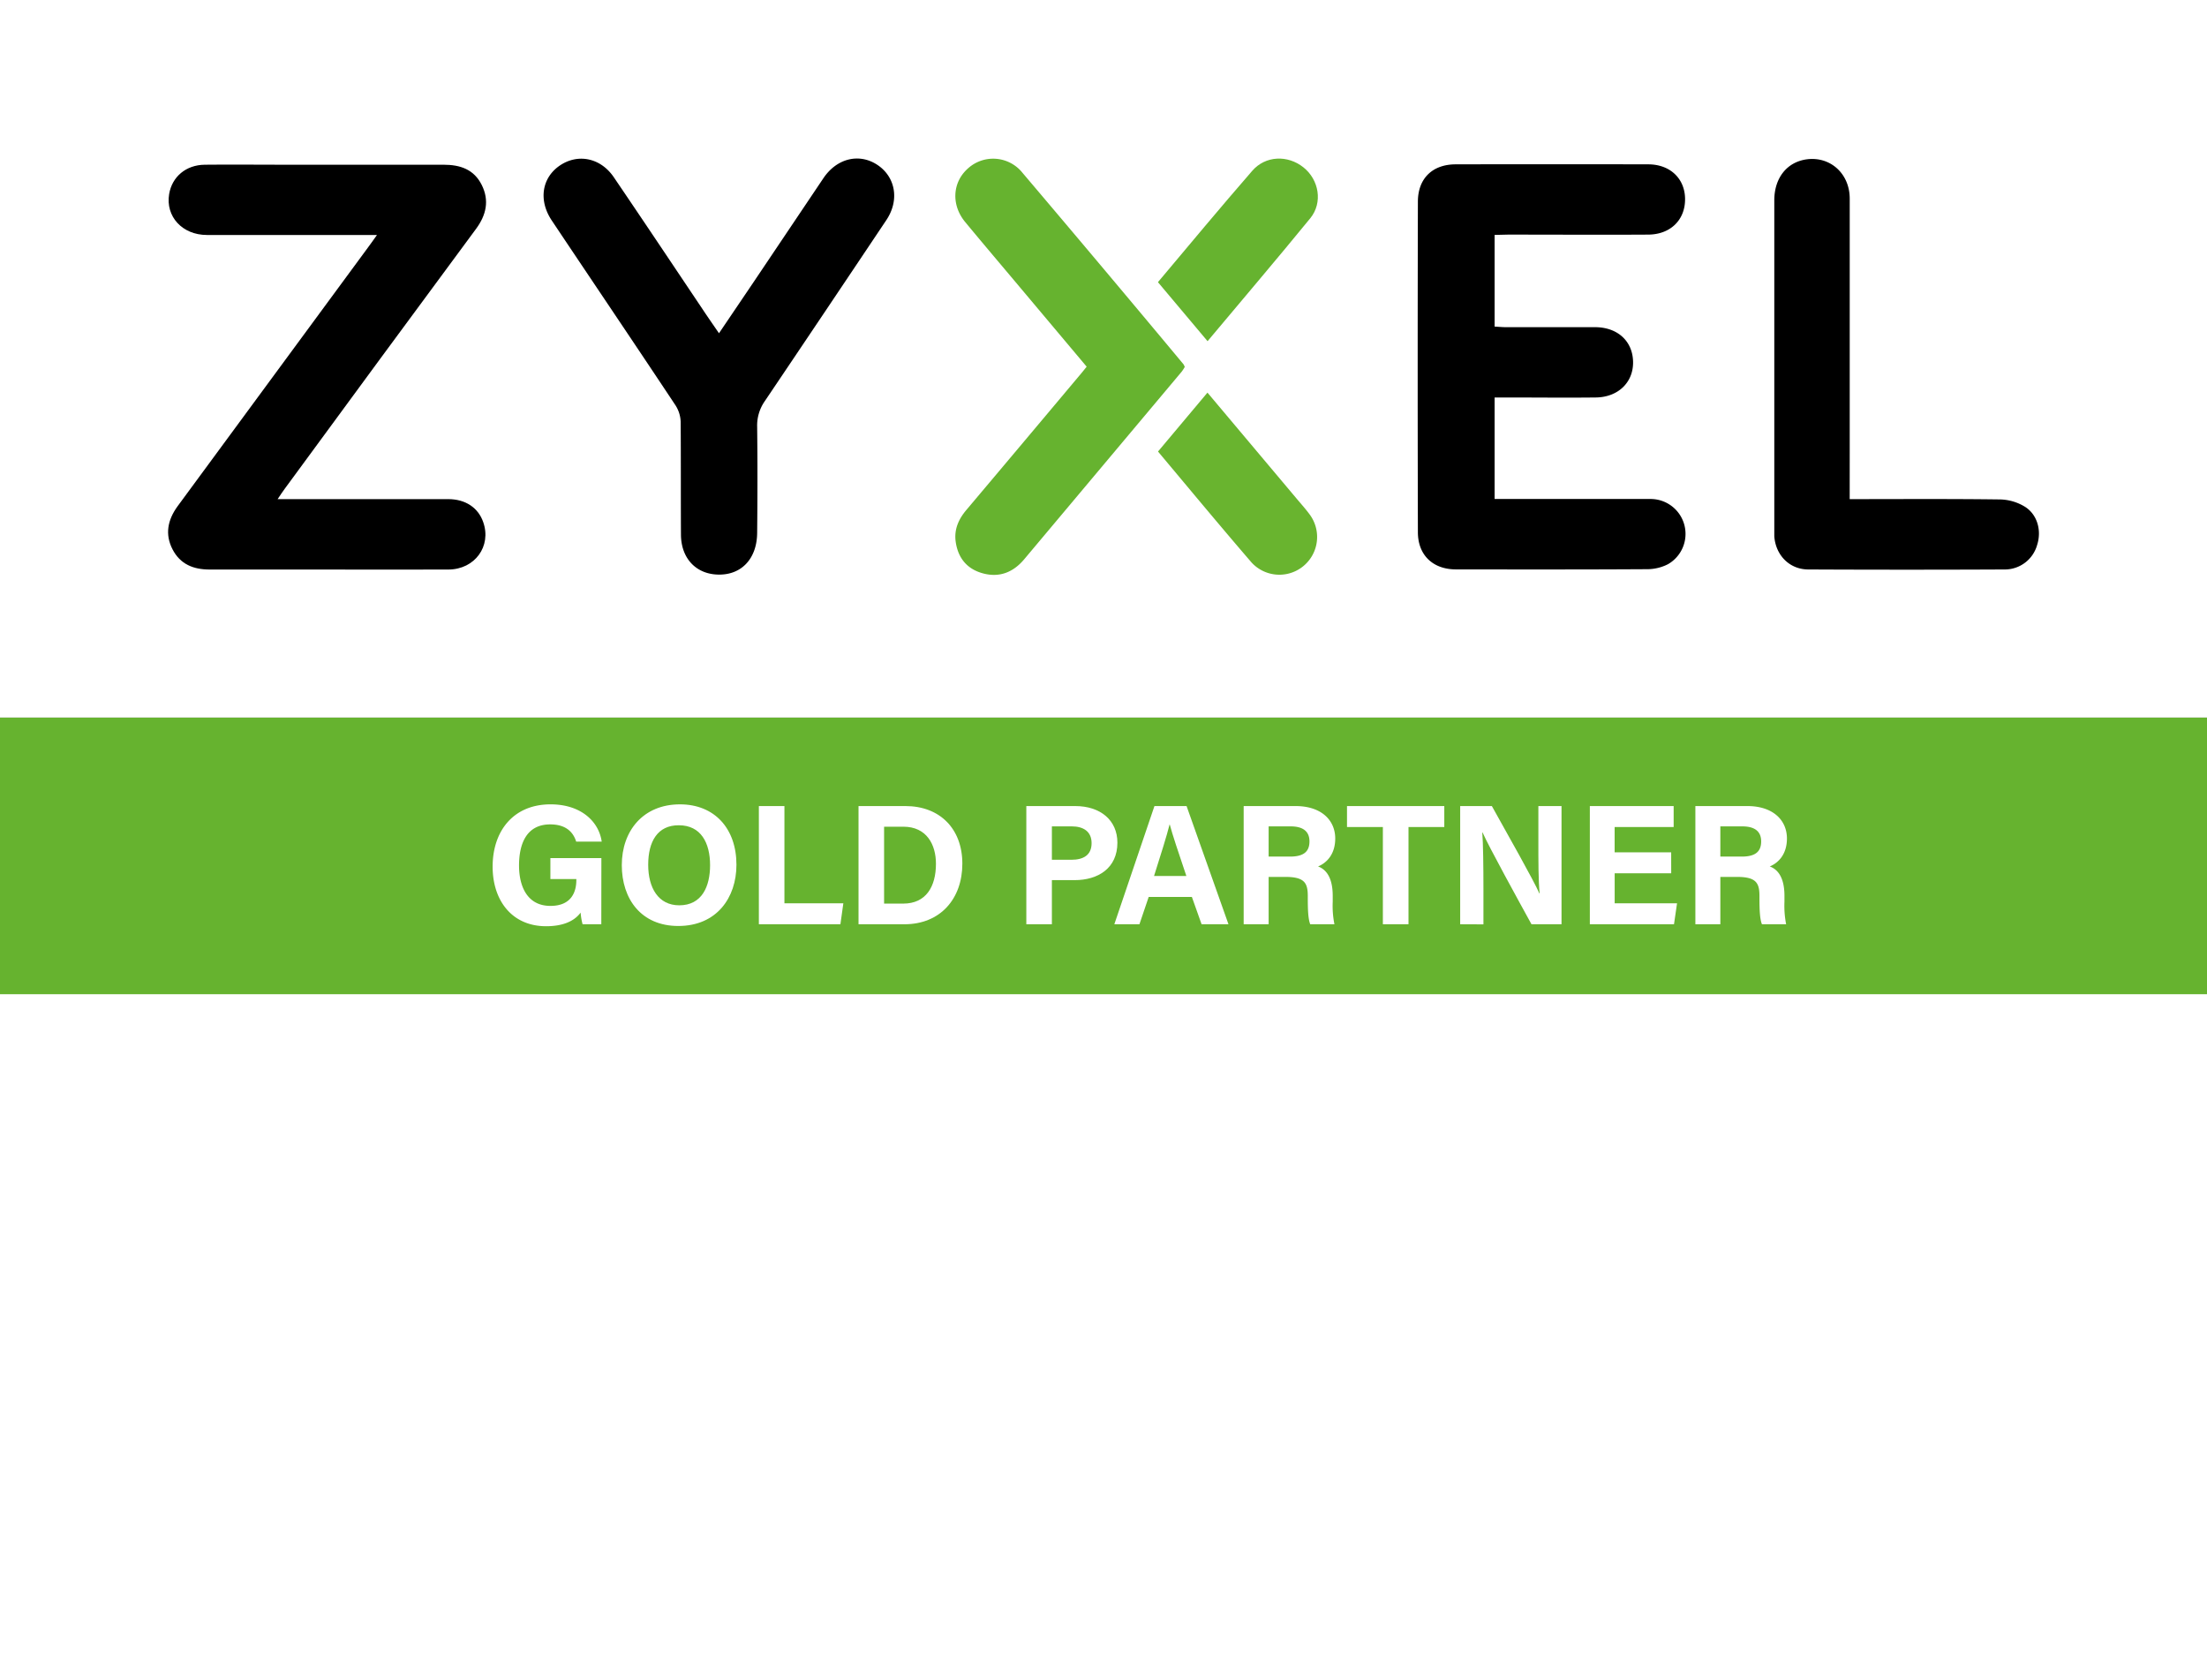 <svg xmlns="http://www.w3.org/2000/svg" viewBox="0 0 632 481.18"><rect x="0" y="0" width="632" height="481.18" fill="#333333" stroke="none"/><defs><style>.cls-1{fill:#fff;}.cls-2{fill:#66b32f;}.cls-3{fill:#69b42f;}</style></defs><g id="Livello_2" data-name="Livello 2"><g id="Livello_1-2" data-name="Livello 1"><rect id="Rettangolo_135-2" data-name="Rettangolo 135-2" class="cls-1" y="280.69" width="632" height="200.49"/><g id="Rettangolo_134-2" data-name="Rettangolo 134-2"><rect class="cls-1" width="632" height="205.5"/><rect class="cls-1" x="0.5" y="0.5" width="631" height="204.5"/></g><path id="Tracciato_126-2" data-name="Tracciato 126-2" class="cls-2" d="M0,205.5H632v79.2H0Z"/><path d="M79.5,142.93c16.78,0,32.83,0,48.87,0,4.92,0,8.58,2.46,10,6.57,2.44,6.89-2.38,13.55-9.94,13.59-12.27.06-24.54,0-36.8,0-10.53,0-21.06,0-31.59,0-4.67,0-8.44-1.52-10.64-5.8S48,148.91,50.83,145q27.27-37,54.45-74c.76-1,1.51-2.09,2.67-3.71h-3.89c-14.93,0-29.85,0-44.78,0-7.11,0-11.92-5.32-10.84-11.74.84-4.95,4.83-8.32,10.19-8.38,7.26-.08,14.52,0,21.77,0,15.54,0,31.08,0,46.61,0,4.79,0,8.71,1.33,10.94,5.79s1.3,8.61-1.63,12.58Q108.87,102.67,81.51,140C80.93,140.77,80.4,141.6,79.5,142.93Z"/><path d="M428,67.27V93.52c1.16.06,2.24.17,3.31.17,8.49,0,17,0,25.45,0,6.44,0,10.79,4,10.89,9.93s-4.35,10.13-10.67,10.2c-8.48.1-17,0-25.44,0H428v29.07h3.4c13.7,0,27.39,0,41.09,0a10,10,0,0,1,5.16,18.67,13.15,13.15,0,0,1-5.84,1.43c-18.29.11-36.58.08-54.88.06-6.56,0-10.88-4.05-10.9-10.62q-.12-47.34,0-94.67c0-6.65,4.16-10.68,10.78-10.7q27.58-.06,55.19,0c6.25,0,10.49,4.08,10.54,9.88.06,6-4.16,10.2-10.54,10.24-13.38.08-26.77,0-40.16,0Z"/><path d="M205.89,95.43,215.65,81q10.08-15,20.16-30c3.83-5.67,10.21-7.22,15.4-3.81s6.47,10.06,2.6,15.84Q236.44,89,219,114.88a12.17,12.17,0,0,0-2.18,7.39c.12,10.1.1,20.21,0,30.32-.06,7.25-4.32,11.9-10.74,11.95C199.48,164.6,195,160,195,153c-.06-10.72,0-21.44-.08-32.16a9.3,9.3,0,0,0-1.48-4.77C181.68,98.35,169.79,80.77,158,63.13c-3.91-5.85-2.81-12.39,2.51-15.86,5.16-3.36,11.52-2,15.24,3.45,8.55,12.58,17,25.24,25.46,37.85C202.65,90.75,204.16,92.9,205.89,95.43Z"/><path d="M529.68,142.93c14.76,0,29-.1,43.15.09a14.18,14.18,0,0,1,7.11,2.14c3.58,2.32,4.71,6.9,3.41,10.91a9.61,9.61,0,0,1-9.09,7q-28.2.13-56.41,0c-5.43,0-9.37-4.11-9.76-9.5,0-.61,0-1.23,0-1.84q0-47.17,0-94.36c0-6.45,3.66-11,9.32-11.75,6.74-.88,12.27,4.12,12.28,11.23q0,36.45,0,72.92Z"/><path class="cls-2" d="M311.18,105,292.13,82.34c-5.25-6.25-10.54-12.47-15.74-18.76-4.07-4.93-3.67-11.43.83-15.38a10.74,10.74,0,0,1,15.57,1.27Q316,76.82,338.91,104.31a5.12,5.12,0,0,1,.36.76,11.18,11.18,0,0,1-.87,1.35q-22.54,26.85-45.09,53.71c-3.14,3.75-7.06,5.3-11.71,4.09s-7.27-4.4-7.93-9.12c-.48-3.46.8-6.37,3-9q16.19-19.2,32.32-38.43C309.66,106.9,310.29,106.11,311.18,105Z"/><path class="cls-2" d="M345.8,97.7,331.59,80.8c9-10.71,17.88-21.39,27-31.88,3.79-4.38,10.16-4.59,14.66-1s5.57,10.11,2,14.53C365.64,74.22,355.79,85.76,345.8,97.7Z"/><path class="cls-3" d="M345.77,112.43l25.52,30.34c1.31,1.56,2.69,3.08,3.88,4.73a10.81,10.81,0,0,1-16.75,13.6c-9-10.44-17.75-21-26.81-31.8Z"/><path class="cls-1" d="M172.19,264.67h-5.36a18.06,18.06,0,0,1-.56-3.34c-1.88,2.53-5.18,3.9-9.89,3.9-9.82,0-15.31-7.42-15.31-17.06,0-10.18,5.92-17.84,16.59-17.84,8.71,0,13.83,4.91,14.65,10.68H165c-.7-2.26-2.49-4.94-7.44-4.94-6.95,0-8.93,5.81-8.93,11.78,0,5.82,2.26,11.56,9,11.56,6.25,0,7.41-4.35,7.41-7.38v-.3h-7.43v-6h14.6Z"/><path class="cls-1" d="M210.89,247.63c0,9.42-5.65,17.53-16.65,17.53-10.62,0-16.18-7.72-16.18-17.42,0-9.85,6.14-17.41,16.66-17.41C204.62,230.33,210.89,237.26,210.89,247.63Zm-25.27,0c0,6.61,2.9,11.61,8.9,11.61,6.51,0,8.82-5.45,8.82-11.48,0-6.41-2.63-11.44-8.94-11.44C188.29,236.28,185.62,241,185.62,247.59Z"/><path class="cls-1" d="M217.31,230.82h7.32v27.85H241.5l-.84,6H217.31Z"/><path class="cls-1" d="M245.85,230.82h13.42c9.86,0,16.31,6.49,16.31,16.5s-6.26,17.35-16.61,17.35H245.85Zm7.32,27.93h5.49c6.49,0,9.36-4.82,9.36-11.41,0-5.53-2.69-10.61-9.32-10.61h-5.53Z"/><path class="cls-1" d="M293.9,230.82h14c7.2,0,12.08,4.05,12.08,10.48,0,7.35-5.57,10.73-12.25,10.73h-6.51v12.64H293.9Zm7.32,15.38h5.59c3.39,0,5.78-1.3,5.78-4.76s-2.52-4.8-5.63-4.8h-5.74Z"/><path class="cls-1" d="M328.94,256.85l-2.65,7.82H319.1l11.49-33.85h9.2l12,33.85h-7.7l-2.78-7.82Zm10.79-6c-2.41-7.14-3.94-11.71-4.76-14.75h-.05c-.83,3.34-2.52,8.65-4.45,14.75Z"/><path class="cls-1" d="M363.29,251.12v13.55h-7.15V230.82H371c7.39,0,11.36,4.06,11.36,9.29,0,4.54-2.47,7-4.92,8,1.67.62,4.2,2.36,4.2,8.42v1.68a26.76,26.76,0,0,0,.49,6.45H375.2c-.59-1.48-.7-4-.7-7.6v-.5c0-3.7-.94-5.45-6.39-5.45Zm0-5.83h6.14c4,0,5.55-1.52,5.55-4.35s-1.8-4.3-5.37-4.3h-6.32Z"/><path class="cls-1" d="M396,236.82H385.73v-6h27.86v6H403.34v27.85H396Z"/><path class="cls-1" d="M418.14,264.67V230.82h9.07c4.23,7.6,12,21.31,13.6,25h.09c-.38-3.53-.37-9.41-.37-15v-10h6.63v33.85h-8.6c-3.64-6.62-12.3-22.36-14-26.27h-.09c.25,3,.33,9.91.33,16v10.3Z"/><path class="cls-1" d="M478.57,250.07H462.38v8.6h17.86l-.87,6h-24.1V230.82h24v6h-16.9v7.25h16.19Z"/><path class="cls-1" d="M492.64,251.12v13.55h-7.15V230.82h14.87c7.38,0,11.35,4.06,11.35,9.29,0,4.54-2.47,7-4.92,8,1.68.62,4.21,2.36,4.21,8.42v1.68a27.33,27.33,0,0,0,.48,6.45h-6.93c-.59-1.48-.71-4-.71-7.6v-.5c0-3.7-.93-5.45-6.39-5.45Zm0-5.83h6.14c4,0,5.55-1.52,5.55-4.35s-1.8-4.3-5.38-4.3h-6.31Z"/></g></g></svg>